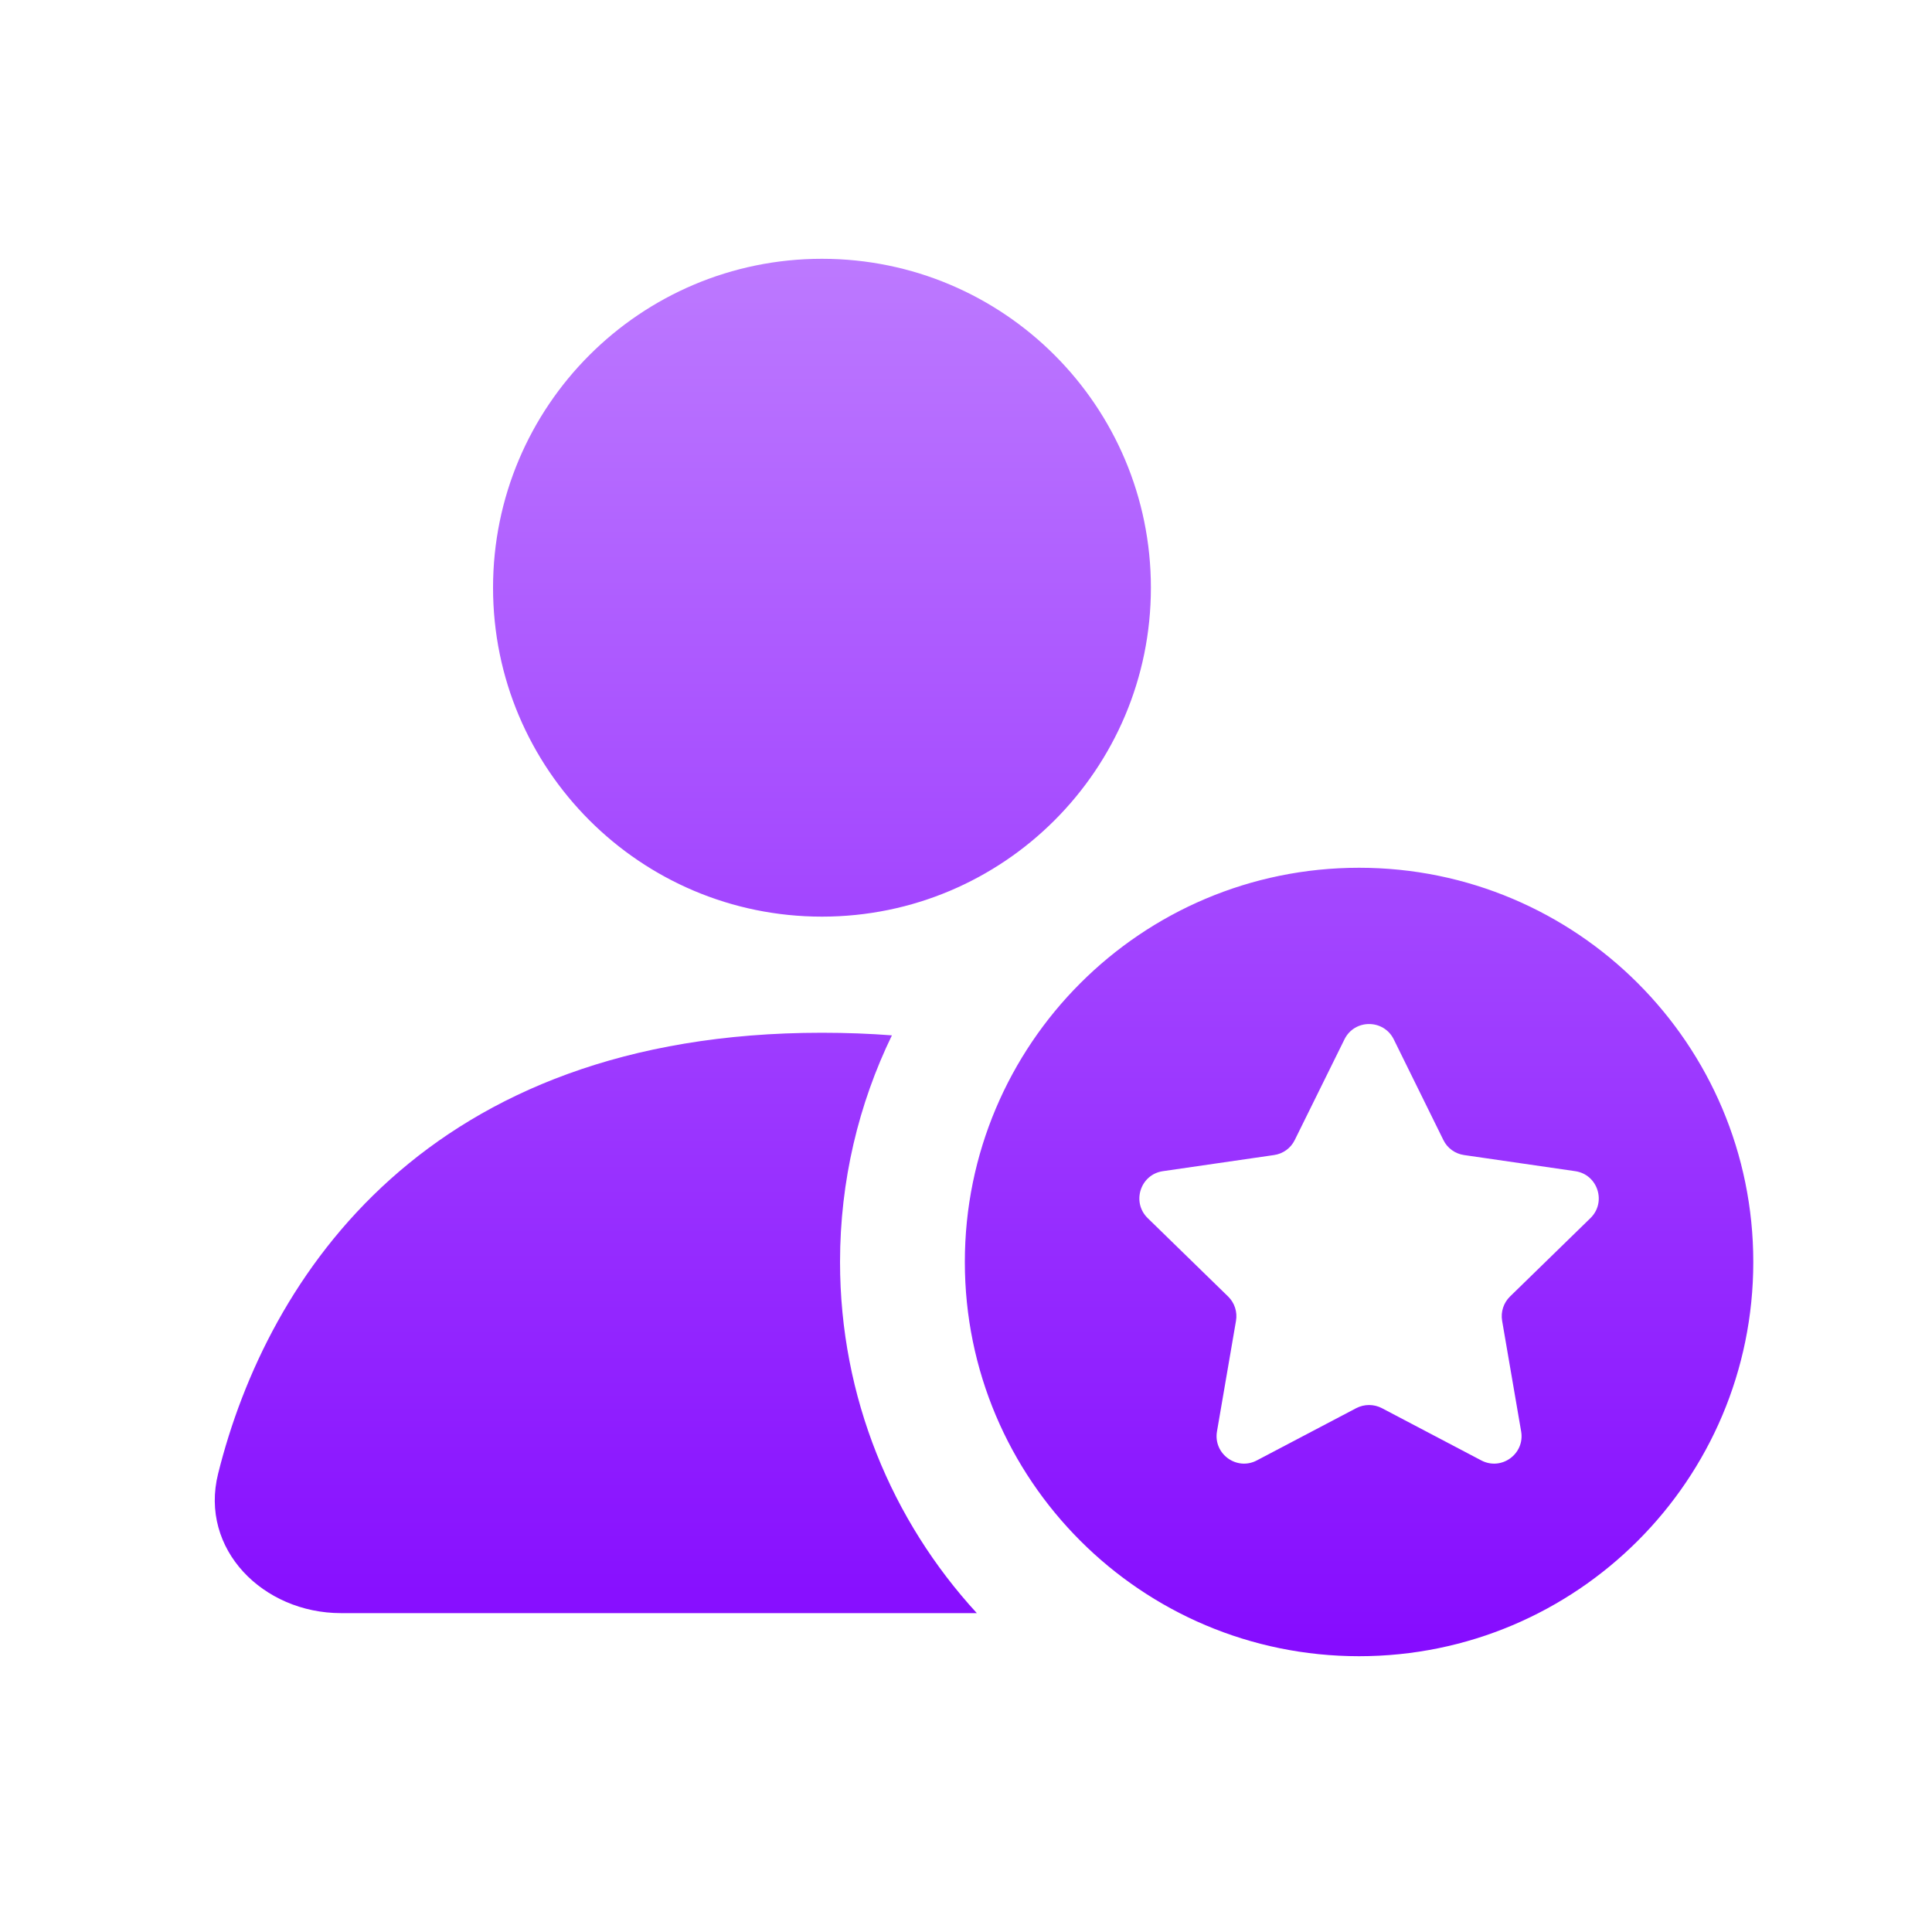 <?xml version="1.0" encoding="utf-8"?>
<svg xmlns="http://www.w3.org/2000/svg" width="20" height="20" viewBox="0 0 20 20" fill="none">
<path fill-rule="evenodd" clip-rule="evenodd" d="M5.104 6.084C5.104 4.203 6.629 2.679 8.509 2.679C10.39 2.679 11.914 4.203 11.914 6.084C11.914 7.964 10.39 9.489 8.509 9.489C6.629 9.489 5.104 7.964 5.104 6.084ZM8.508 10.691C4.421 10.691 2.766 13.213 2.258 15.255C2.062 16.038 2.724 16.699 3.53 16.699H10.112C9.233 15.742 8.696 14.466 8.696 13.064C8.696 12.223 8.889 11.427 9.233 10.718C9.001 10.7 8.759 10.691 8.508 10.691ZM14.069 8.983C11.815 8.983 9.988 10.81 9.988 13.064C9.988 15.318 11.815 17.145 14.069 17.145C16.323 17.145 18.15 15.318 18.15 13.064C18.15 10.81 16.323 8.983 14.069 8.983ZM14.428 10.759C14.323 10.548 14.022 10.548 13.918 10.759L13.403 11.802C13.362 11.886 13.281 11.944 13.189 11.957L12.038 12.124C11.805 12.158 11.712 12.445 11.881 12.61L12.713 13.421C12.78 13.486 12.811 13.581 12.795 13.673L12.598 14.819C12.559 15.051 12.803 15.228 13.011 15.118L14.04 14.577C14.123 14.534 14.222 14.534 14.305 14.577L15.334 15.118C15.543 15.228 15.786 15.051 15.747 14.819L15.55 13.673C15.534 13.581 15.565 13.486 15.632 13.421L16.464 12.61C16.633 12.445 16.54 12.158 16.307 12.124L15.156 11.957C15.064 11.944 14.983 11.886 14.942 11.802L14.428 10.759Z" fill="url(#paint0_linear_14686_10970)"/>
<defs>
<linearGradient id="paint0_linear_14686_10970" x1="10.187" y1="1.232" x2="10.187" y2="18.591" gradientUnits="userSpaceOnUse">
<stop stop-color="#C284FF"/>
<stop offset="1" stop-color="#8000FF"/>
</linearGradient>
</defs>
</svg>
